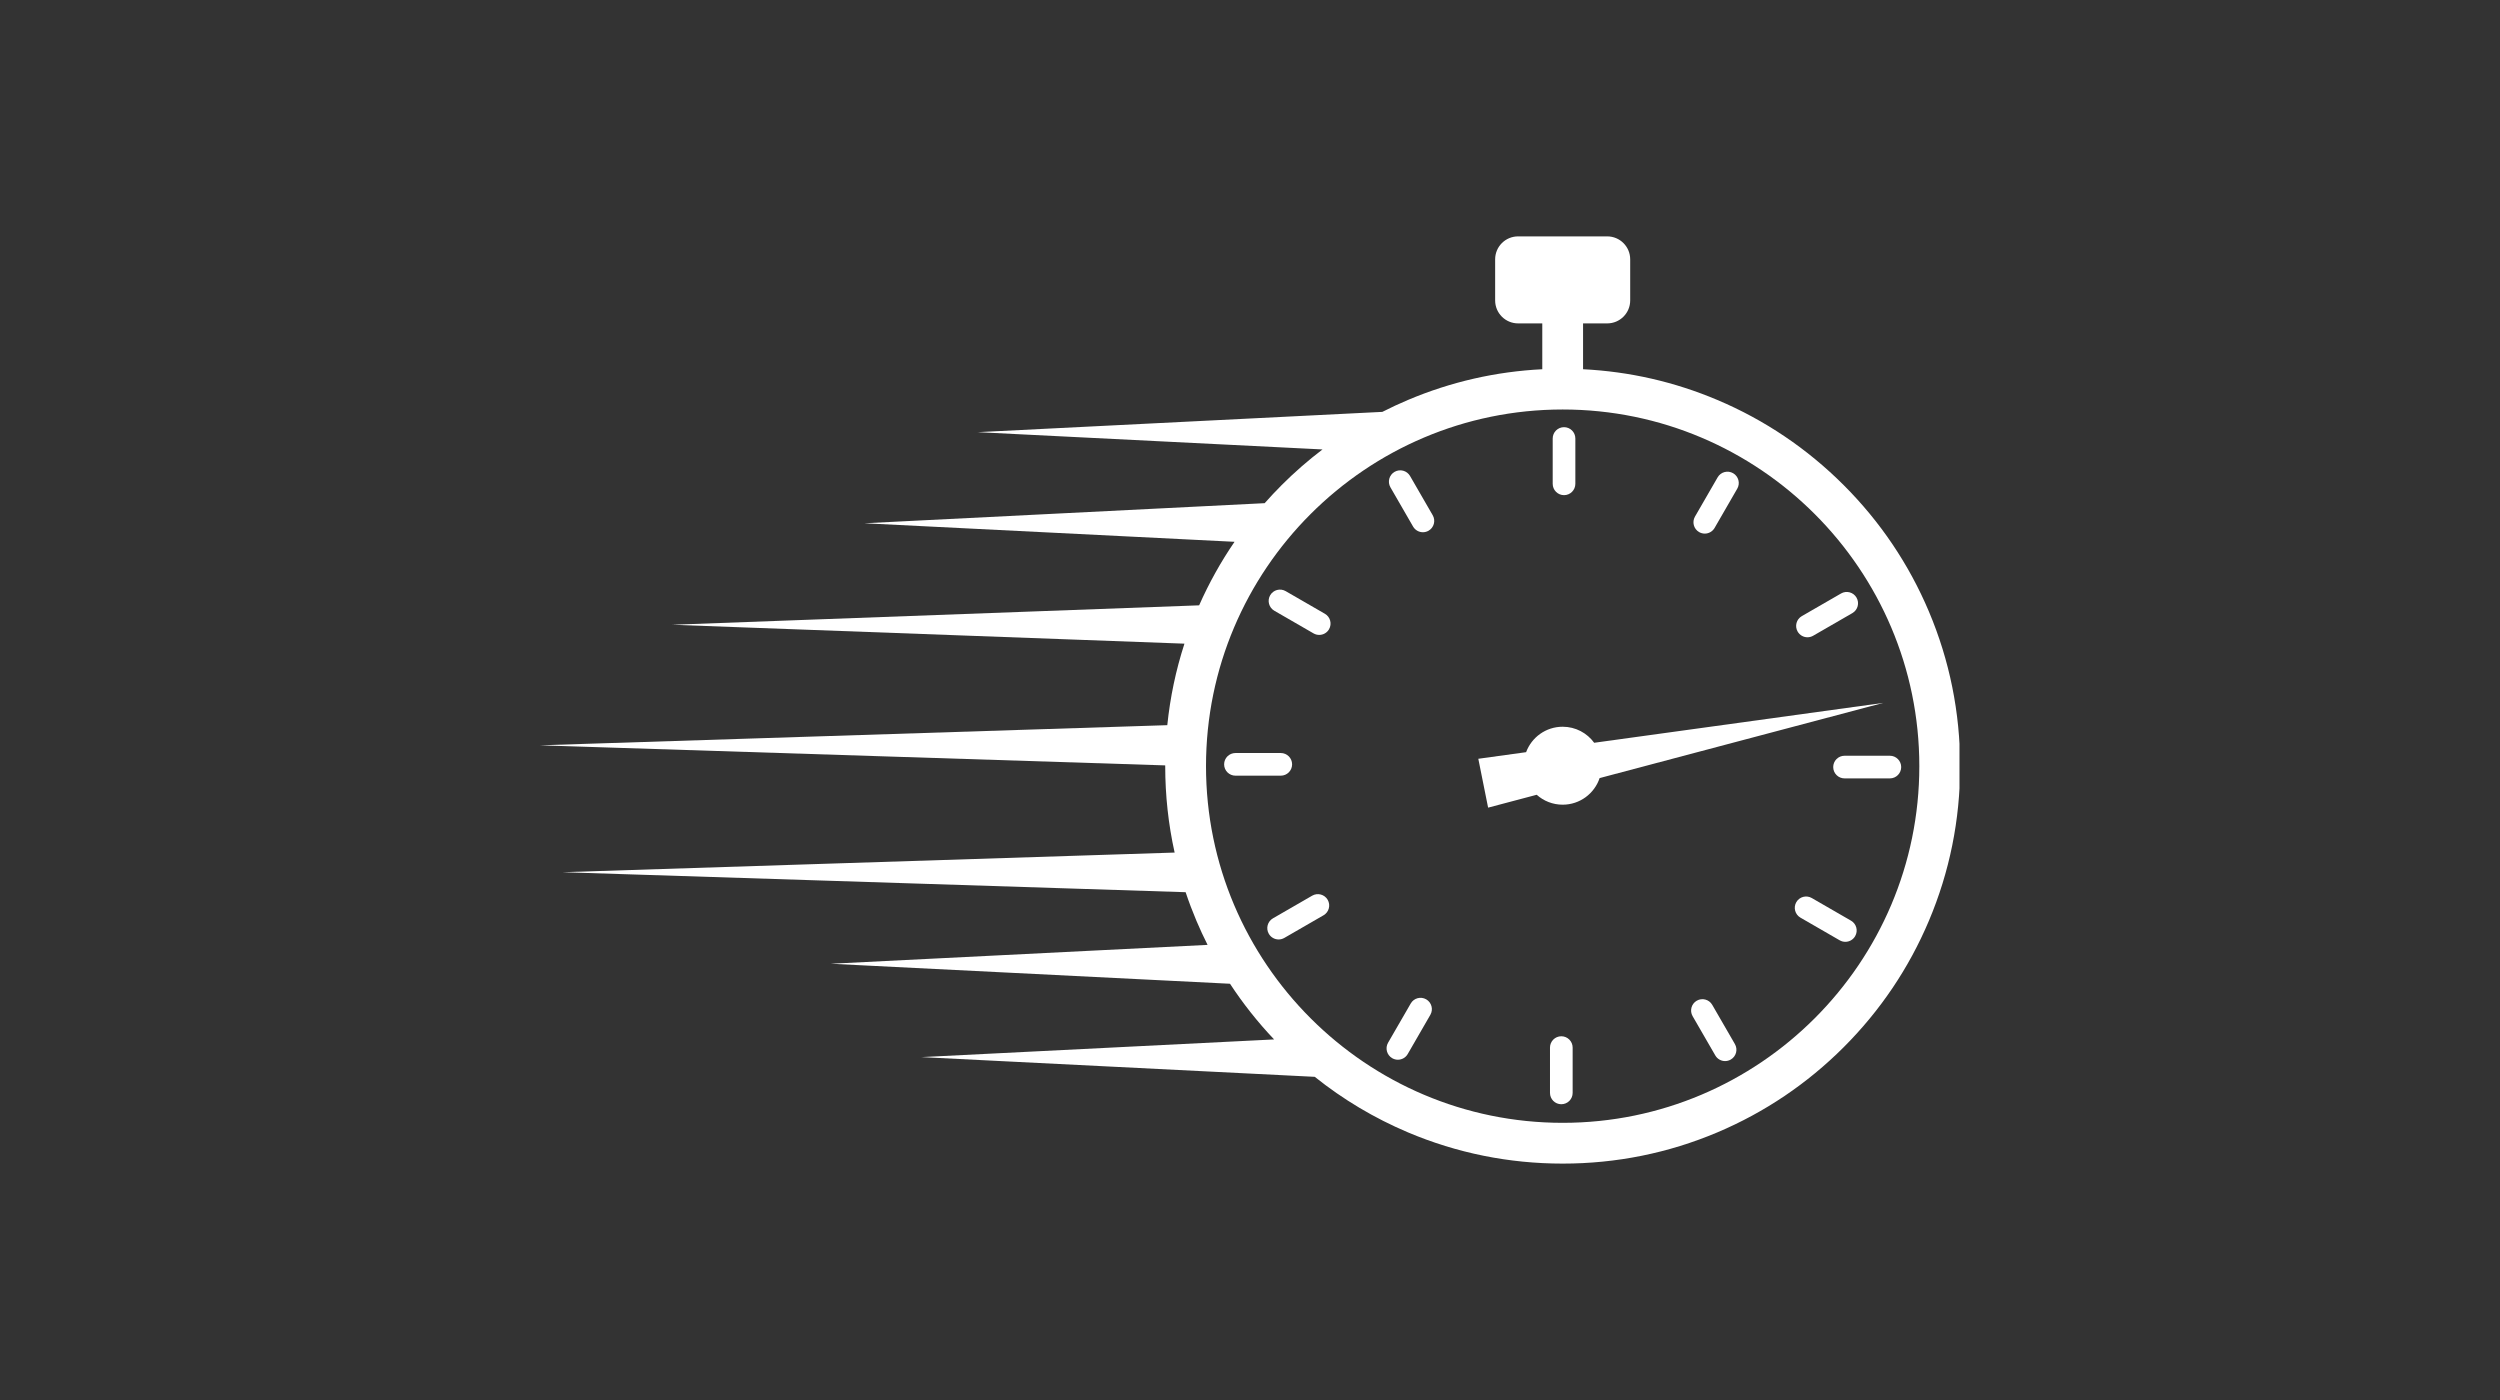 <svg xmlns="http://www.w3.org/2000/svg" xmlns:xlink="http://www.w3.org/1999/xlink" width="1000" zoomAndPan="magnify" viewBox="0 0 750 420" height="560" preserveAspectRatio="xMidYMid meet" version="1.0"><rect x="0" y="0" width="750" height="420" fill="#333333" stroke="none"/><defs><clipPath id="d42b9a46f0"><path d="M 161.945 70.914 L 587.844 70.914 L 587.844 349.082 L 161.945 349.082 Z M 161.945 70.914 " clip-rule="nonzero"/></clipPath></defs><g clip-path="url(#d42b9a46f0)"><path fill="#ffffff" d="M 468.801 336.848 C 409.801 336.848 361.801 288.848 361.801 229.848 C 361.801 170.848 409.801 122.848 468.801 122.848 C 527.801 122.848 575.797 170.848 575.797 229.848 C 575.797 288.848 527.801 336.848 468.801 336.848 Z M 578.66 183.434 C 572.656 169.234 564.059 156.484 553.109 145.539 C 542.164 134.59 529.41 125.992 515.211 119.988 C 502.379 114.559 488.852 111.465 474.918 110.77 L 474.918 97.02 L 482.172 97.02 C 485.973 97.02 489.059 93.934 489.059 90.133 L 489.059 77.801 C 489.059 73.996 485.973 70.914 482.172 70.914 L 455.43 70.914 C 451.625 70.914 448.543 73.996 448.543 77.801 L 448.543 90.133 C 448.543 93.934 451.625 97.02 455.43 97.02 L 462.684 97.02 L 462.684 110.77 C 448.746 111.465 435.219 114.559 422.387 119.988 C 419.773 121.09 417.215 122.285 414.703 123.562 L 293.281 129.648 L 396.754 134.832 C 392.449 138.102 388.355 141.668 384.488 145.539 C 382.73 147.297 381.039 149.105 379.402 150.953 L 259.293 156.977 L 370.363 162.539 C 366.254 168.535 362.707 174.902 359.742 181.598 L 201.645 187.43 L 355.336 193.098 C 352.758 201.043 351.039 209.215 350.188 217.551 L 161.945 223.594 L 349.566 229.617 C 349.566 229.695 349.566 229.77 349.566 229.848 C 349.566 238.652 350.512 247.32 352.387 255.77 L 168.742 261.66 L 355.688 267.66 C 356.656 270.562 357.742 273.426 358.938 276.262 C 359.973 278.707 361.086 281.102 362.273 283.461 L 249.23 289.125 L 369.004 295.125 C 372.887 301.051 377.301 306.633 382.227 311.828 L 276.422 317.133 L 394.422 323.047 C 402.93 329.852 412.289 335.438 422.387 339.711 C 437.09 345.93 452.707 349.082 468.801 349.082 C 484.895 349.082 500.512 345.93 515.211 339.711 C 529.41 333.703 542.164 325.109 553.109 314.16 C 564.059 303.211 572.656 290.461 578.66 276.262 C 584.879 261.559 588.035 245.941 588.035 229.848 C 588.035 213.754 584.879 198.141 578.66 183.434 " fill-opacity="1" fill-rule="nonzero"/></g><path fill="#ffffff" d="M 468.801 218.02 C 463.77 218.02 459.484 221.195 457.832 225.652 L 443.492 227.633 L 446.434 242.293 L 461.012 238.43 C 463.078 240.281 465.809 241.406 468.801 241.406 C 473.961 241.406 478.336 238.062 479.887 233.422 L 564.969 210.867 L 478.254 222.832 C 476.129 219.918 472.684 218.02 468.801 218.02 " fill-opacity="1" fill-rule="nonzero"/><path fill="#ffffff" d="M 469.207 148.547 C 471.086 148.547 472.605 147.023 472.605 145.145 L 472.605 131.551 C 472.605 129.672 471.086 128.152 469.207 128.152 C 467.332 128.152 465.809 129.672 465.809 131.551 L 465.809 145.145 C 465.809 147.023 467.332 148.547 469.207 148.547 " fill-opacity="1" fill-rule="nonzero"/><path fill="#ffffff" d="M 509.734 159.625 C 510.273 159.934 510.855 160.082 511.434 160.082 C 512.609 160.082 513.75 159.469 514.379 158.379 L 521.176 146.605 C 522.117 144.98 521.559 142.902 519.934 141.961 C 518.309 141.023 516.23 141.582 515.289 143.207 L 508.492 154.98 C 507.555 156.609 508.109 158.684 509.734 159.625 " fill-opacity="1" fill-rule="nonzero"/><path fill="#ffffff" d="M 539.297 189.48 C 539.926 190.57 541.07 191.184 542.242 191.184 C 542.816 191.184 543.402 191.035 543.941 190.727 L 555.715 183.93 C 557.34 182.988 557.895 180.91 556.957 179.285 C 556.02 177.66 553.941 177.102 552.316 178.043 L 540.539 184.84 C 538.914 185.777 538.355 187.855 539.297 189.48 " fill-opacity="1" fill-rule="nonzero"/><path fill="#ffffff" d="M 549.965 230.121 C 549.965 231.996 551.488 233.52 553.363 233.52 L 566.961 233.52 C 568.836 233.52 570.359 231.996 570.359 230.121 C 570.359 228.242 568.836 226.723 566.961 226.723 L 553.363 226.723 C 551.488 226.723 549.965 228.242 549.965 230.121 " fill-opacity="1" fill-rule="nonzero"/><path fill="#ffffff" d="M 555.305 276.203 L 543.531 269.406 C 541.906 268.465 539.828 269.023 538.891 270.648 C 537.949 272.273 538.508 274.352 540.133 275.293 L 551.906 282.09 C 552.441 282.398 553.027 282.547 553.605 282.547 C 554.777 282.547 555.922 281.934 556.547 280.844 C 557.488 279.219 556.93 277.141 555.305 276.203 " fill-opacity="1" fill-rule="nonzero"/><path fill="#ffffff" d="M 513.672 301.453 C 512.734 299.828 510.656 299.27 509.031 300.207 C 507.402 301.145 506.848 303.227 507.785 304.852 L 514.586 316.625 C 515.211 317.715 516.355 318.324 517.531 318.324 C 518.105 318.324 518.691 318.176 519.227 317.867 C 520.855 316.934 521.41 314.852 520.473 313.227 L 513.672 301.453 " fill-opacity="1" fill-rule="nonzero"/><path fill="#ffffff" d="M 468.395 310.879 C 466.516 310.879 464.996 312.402 464.996 314.277 L 464.996 327.875 C 464.996 329.75 466.516 331.27 468.395 331.27 C 470.27 331.27 471.793 329.75 471.793 327.875 L 471.793 314.277 C 471.793 312.402 470.27 310.879 468.395 310.879 " fill-opacity="1" fill-rule="nonzero"/><path fill="#ffffff" d="M 427.863 299.801 C 426.238 298.863 424.16 299.418 423.223 301.043 L 416.422 312.816 C 415.484 314.445 416.043 316.523 417.668 317.461 C 418.203 317.77 418.785 317.918 419.363 317.918 C 420.539 317.918 421.68 317.309 422.312 316.219 L 429.109 304.441 C 430.047 302.816 429.488 300.738 427.863 299.801 " fill-opacity="1" fill-rule="nonzero"/><path fill="#ffffff" d="M 393.66 268.699 L 381.887 275.496 C 380.262 276.434 379.703 278.512 380.641 280.137 C 381.273 281.23 382.414 281.84 383.59 281.84 C 384.168 281.84 384.75 281.691 385.285 281.383 L 397.059 274.586 C 398.688 273.648 399.242 271.566 398.305 269.941 C 397.363 268.316 395.285 267.758 393.66 268.699 " fill-opacity="1" fill-rule="nonzero"/><path fill="#ffffff" d="M 387.633 229.305 C 387.633 227.426 386.113 225.906 384.234 225.906 L 370.641 225.906 C 368.762 225.906 367.238 227.426 367.238 229.305 C 367.238 231.18 368.762 232.703 370.641 232.703 L 384.234 232.703 C 386.113 232.703 387.633 231.18 387.633 229.305 " fill-opacity="1" fill-rule="nonzero"/><path fill="#ffffff" d="M 397.469 184.133 L 385.695 177.336 C 384.07 176.398 381.988 176.953 381.051 178.578 C 380.113 180.203 380.672 182.285 382.297 183.223 L 394.066 190.02 C 394.605 190.328 395.188 190.473 395.766 190.473 C 396.941 190.473 398.082 189.867 398.711 188.773 C 399.652 187.148 399.094 185.07 397.469 184.133 " fill-opacity="1" fill-rule="nonzero"/><path fill="#ffffff" d="M 423.016 142.801 C 422.078 141.172 420 140.613 418.371 141.555 C 416.746 142.492 416.191 144.574 417.129 146.199 L 423.926 157.973 C 424.559 159.062 425.699 159.672 426.875 159.672 C 427.449 159.672 428.035 159.527 428.57 159.215 C 430.195 158.277 430.754 156.199 429.816 154.574 L 423.016 142.801 " fill-opacity="1" fill-rule="nonzero"/></svg>